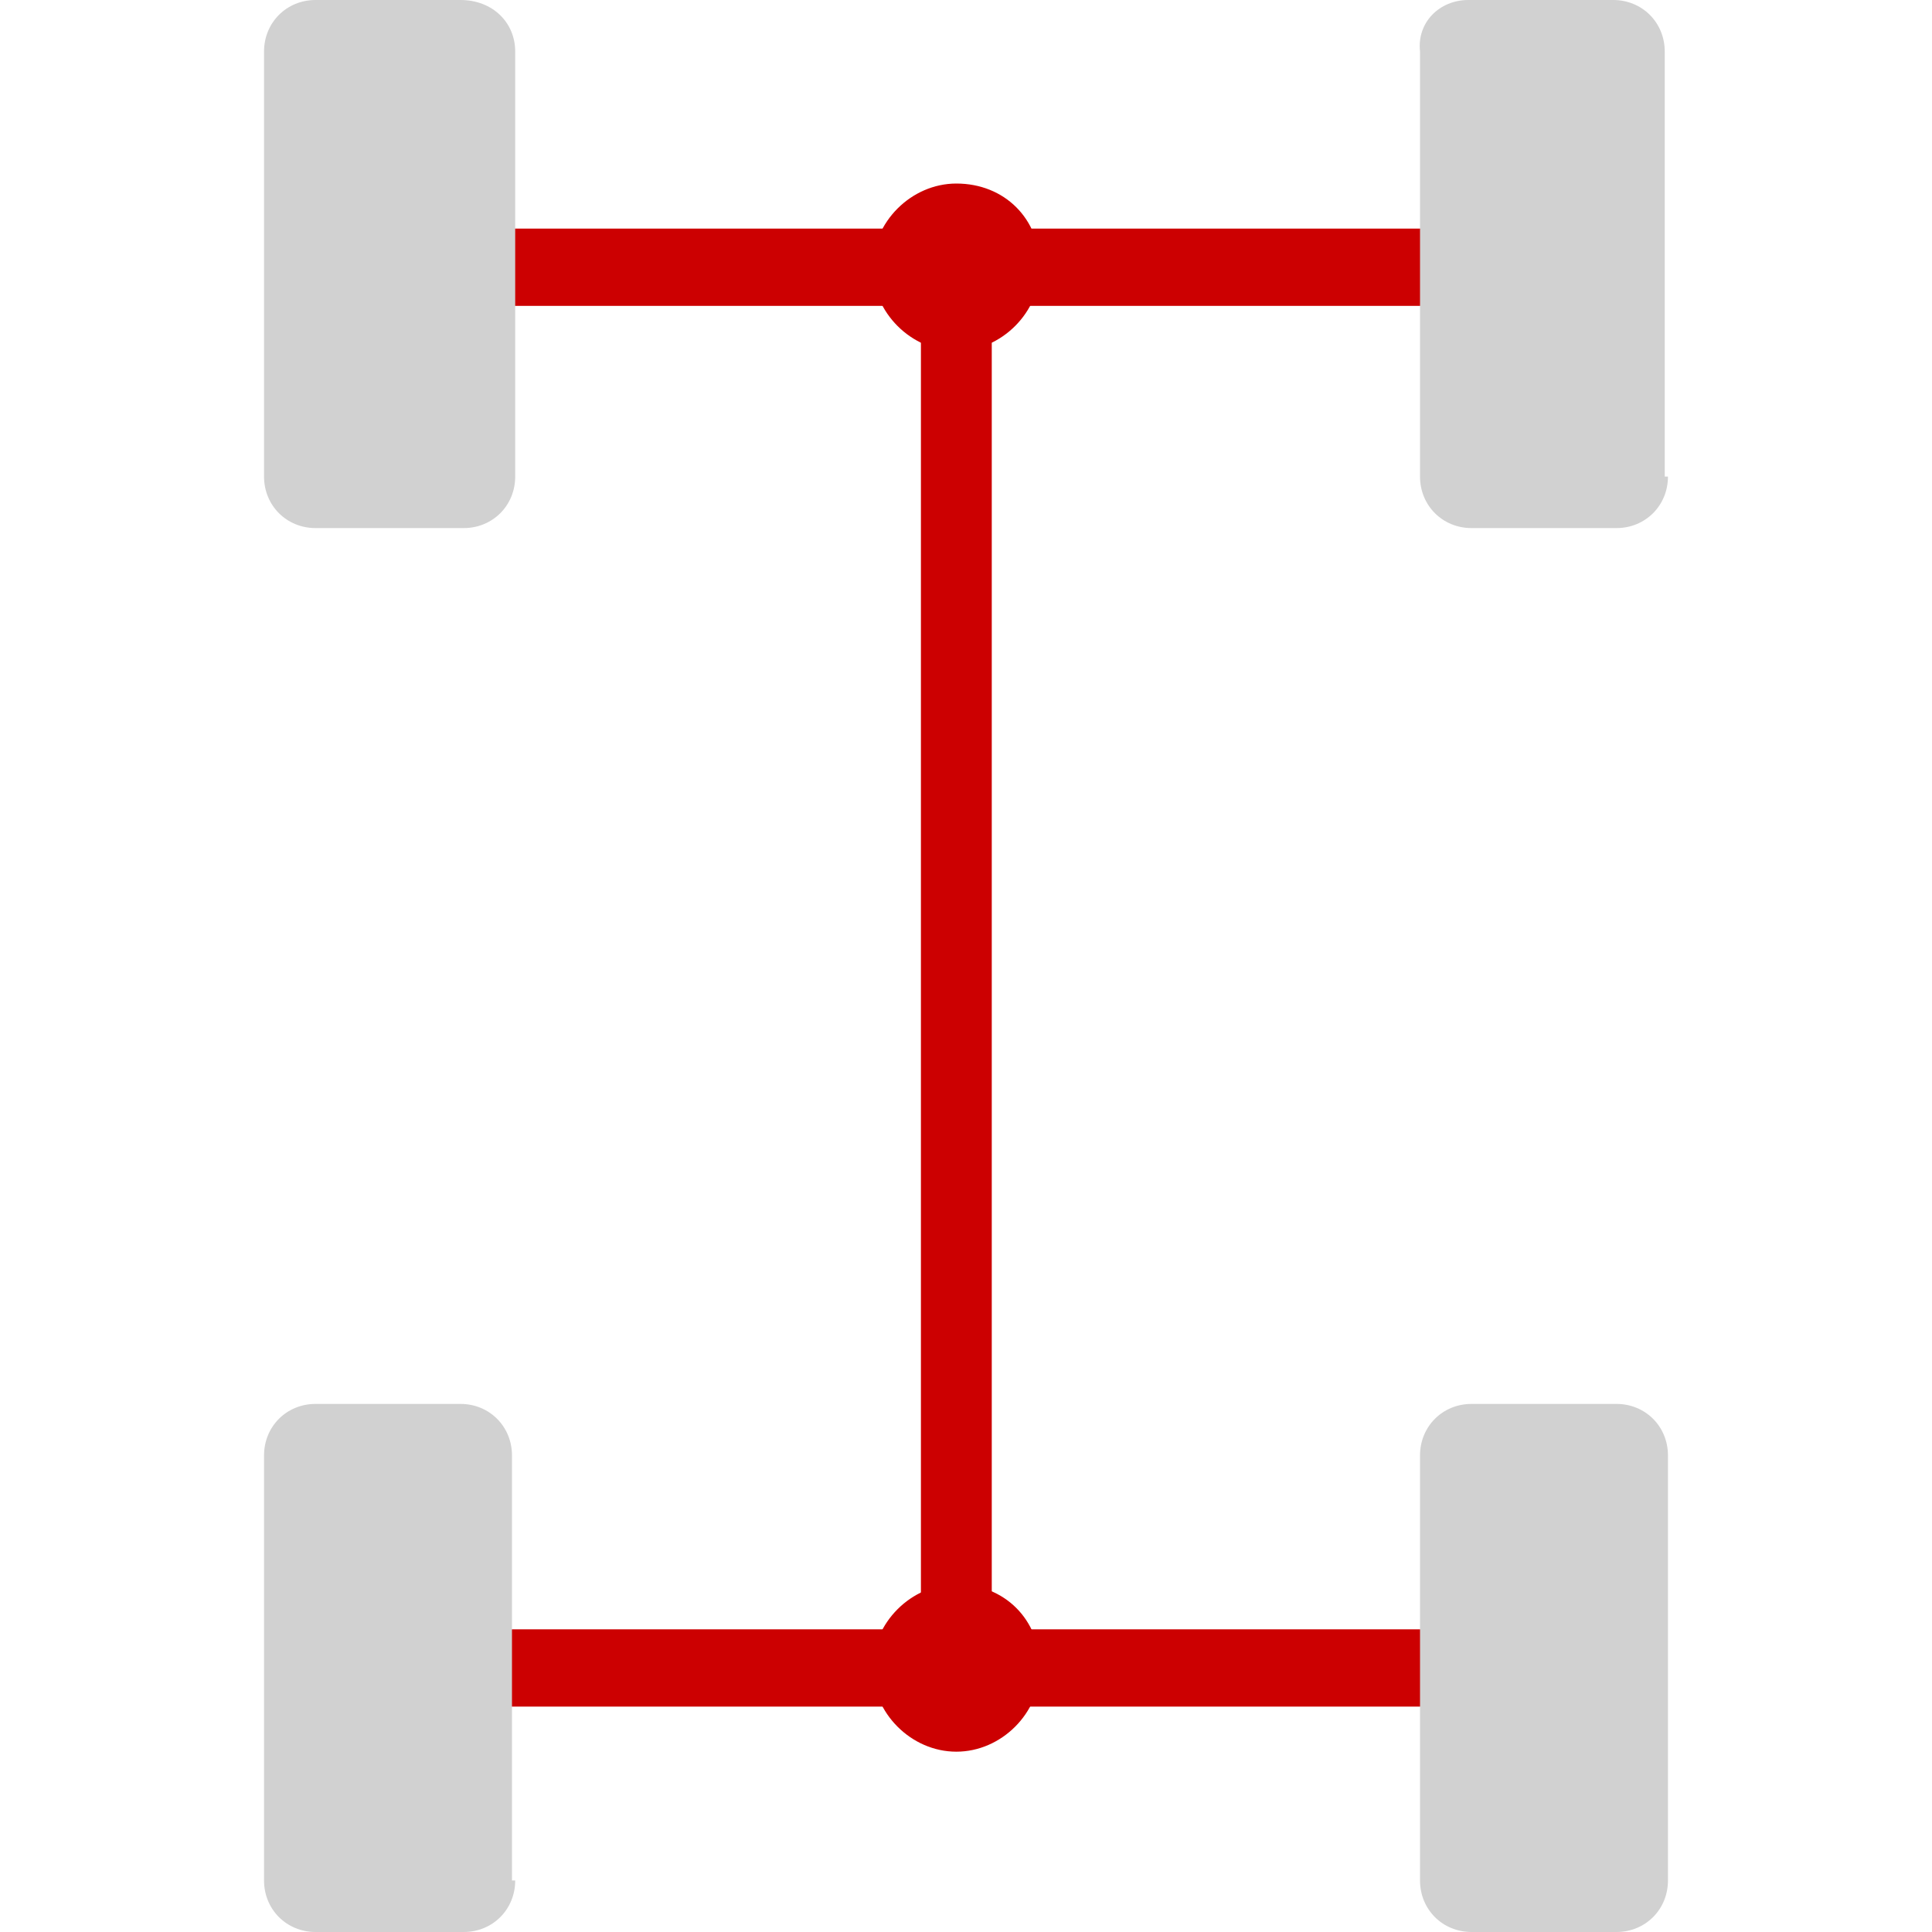 <?xml version="1.0" encoding="utf-8"?>
<!-- Generator: Adobe Illustrator 25.1.0, SVG Export Plug-In . SVG Version: 6.00 Build 0)  -->
<svg version="1.1" id="Ebene_1" xmlns="http://www.w3.org/2000/svg" xmlns:xlink="http://www.w3.org/1999/xlink" x="0px" y="0px"
	 viewBox="0 0 60 60" style="enable-background:new 0 0 60 60;" xml:space="preserve">
<style type="text/css">
	.st0{fill:#CC0001;}
	.st1{fill:#D1D1D1;}
</style>
<g>
	<g>
		<path class="st0" d="M46.9,8.3c0,0.6-0.5,1.2-1.2,1.2H13.7c-0.6,0-1.2-0.5-1.2-1.2l0,0c0-0.6,0.5-1.2,1.2-1.2h32.1
			C46.4,7.1,46.9,7.6,46.9,8.3L46.9,8.3z"/>
		<path class="st0" d="M46.9,51.8c0,0.6-0.5,1.2-1.2,1.2H13.7c-0.6,0-1.2-0.5-1.2-1.2l0,0c0-0.6,0.5-1.2,1.2-1.2h32.1
			C46.4,50.6,46.9,51.1,46.9,51.8L46.9,51.8z"/>
		<rect x="28.6" y="8" class="st0" width="2.2" height="44.7"/>
		<path class="st0" d="M32.3,8.3c0,1.4-1.2,2.6-2.6,2.6c-1.4,0-2.6-1.2-2.6-2.6c0-1.4,1.2-2.6,2.6-2.6C31.2,5.7,32.3,6.8,32.3,8.3z"
			/>
		<path class="st0" d="M32.3,51.8c0,1.4-1.2,2.6-2.6,2.6c-1.4,0-2.6-1.2-2.6-2.6c0-1.4,1.2-2.6,2.6-2.6
			C31.2,49.2,32.3,50.3,32.3,51.8z"/>
		<path class="st1" d="M16,14.8c0,0.9-0.7,1.6-1.6,1.6H9.8c-0.9,0-1.6-0.7-1.6-1.6V1.6C8.2,0.7,8.9,0,9.8,0h4.5
			C15.3,0,16,0.7,16,1.6V14.8z"/>
		<path class="st1" d="M51.8,14.8c0,0.9-0.7,1.6-1.6,1.6h-4.5c-0.9,0-1.6-0.7-1.6-1.6V1.6C44,0.7,44.7,0,45.6,0h4.5
			c0.9,0,1.6,0.7,1.6,1.6V14.8z"/>
		<path class="st1" d="M16,58.4c0,0.9-0.7,1.6-1.6,1.6H9.8c-0.9,0-1.6-0.7-1.6-1.6V45.2c0-0.9,0.7-1.6,1.6-1.6h4.5
			c0.9,0,1.6,0.7,1.6,1.6V58.4z"/>
		<path class="st1" d="M51.8,58.4c0,0.9-0.7,1.6-1.6,1.6h-4.5c-0.9,0-1.6-0.7-1.6-1.6V45.2c0-0.9,0.7-1.6,1.6-1.6h4.5
			c0.9,0,1.6,0.7,1.6,1.6V58.4z"/>
	</g>
</g>
</svg>
